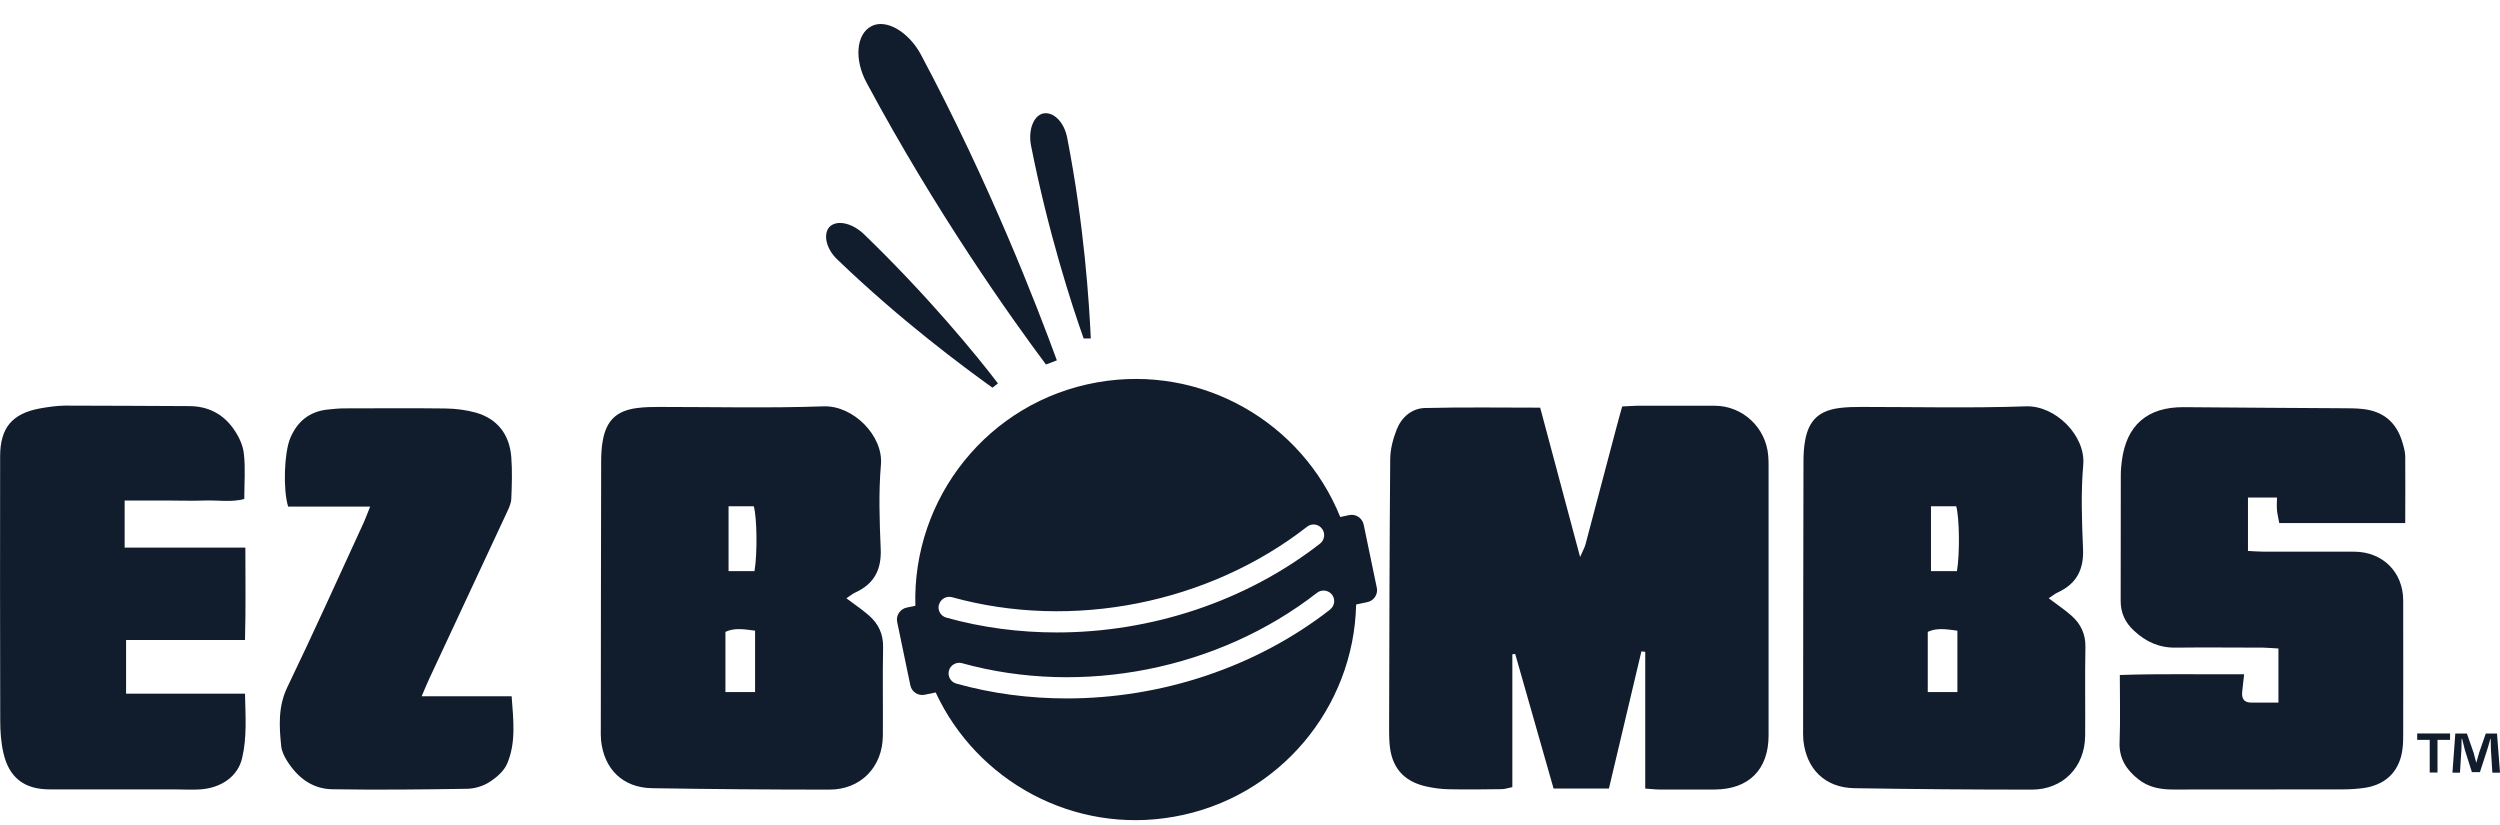 <svg width="97" height="32" viewBox="0 0 97 32" fill="none" xmlns="http://www.w3.org/2000/svg">
<g clip-path="url(#clip0_156_10633)" id="ez-bombs-logo">
<path d="M58.679 25.388V30.54C58.498 30.577 58.387 30.619 58.271 30.619C57.589 30.628 56.903 30.637 56.221 30.623C55.924 30.619 55.618 30.577 55.326 30.512C54.45 30.313 53.986 29.765 53.916 28.866C53.893 28.588 53.898 28.305 53.898 28.022C53.907 24.628 53.912 21.228 53.94 17.834C53.94 17.445 54.046 17.036 54.19 16.67C54.376 16.192 54.774 15.845 55.284 15.831C56.764 15.794 58.248 15.817 59.759 15.817C60.265 17.713 60.77 19.591 61.308 21.613C61.41 21.372 61.484 21.252 61.517 21.122C61.92 19.61 62.319 18.094 62.718 16.582C62.787 16.313 62.866 16.049 62.94 15.771C63.163 15.761 63.344 15.747 63.52 15.743C64.526 15.743 65.528 15.743 66.534 15.743C67.619 15.747 68.519 16.591 68.607 17.681C68.625 17.899 68.621 18.122 68.621 18.344C68.621 21.738 68.621 25.138 68.621 28.532C68.621 29.854 67.86 30.623 66.539 30.633C65.815 30.637 65.092 30.633 64.368 30.633C64.211 30.633 64.058 30.609 63.835 30.596V25.291C63.784 25.281 63.738 25.277 63.687 25.272C63.265 27.043 62.847 28.815 62.426 30.596H60.279C59.787 28.861 59.286 27.118 58.79 25.374C58.748 25.374 58.707 25.383 58.665 25.388" fill="#111C2C"/>
<path d="M32.845 23.218C33.151 23.45 33.452 23.649 33.721 23.886C34.083 24.206 34.273 24.6 34.264 25.105C34.241 26.25 34.264 27.396 34.255 28.541C34.245 29.765 33.392 30.642 32.172 30.637C29.882 30.637 27.591 30.619 25.3 30.582C24.169 30.563 23.436 29.849 23.32 28.717C23.306 28.56 23.311 28.398 23.311 28.235C23.311 24.799 23.32 21.363 23.325 17.922C23.325 17.644 23.339 17.356 23.39 17.083C23.533 16.304 23.932 15.933 24.721 15.831C24.999 15.794 25.282 15.789 25.564 15.789C27.693 15.789 29.826 15.84 31.954 15.766C33.1 15.724 34.278 16.907 34.18 18.029C34.087 19.105 34.125 20.199 34.171 21.284C34.208 22.086 33.93 22.643 33.202 22.981C33.077 23.037 32.97 23.13 32.845 23.209M29.297 24.47C28.871 24.414 28.504 24.349 28.147 24.516V26.853H29.297V24.47ZM29.274 22.16C29.39 21.493 29.372 20.078 29.246 19.642H28.268V22.16H29.274Z" fill="#111C2C"/>
<path d="M79.495 23.218C79.801 23.45 80.102 23.649 80.371 23.886C80.733 24.206 80.923 24.6 80.914 25.105C80.891 26.25 80.914 27.396 80.904 28.541C80.895 29.765 80.042 30.642 78.822 30.637C76.532 30.637 74.241 30.619 71.95 30.582C70.819 30.563 70.086 29.849 69.97 28.717C69.956 28.56 69.961 28.398 69.961 28.235C69.961 24.799 69.97 21.363 69.975 17.922C69.975 17.644 69.989 17.356 70.04 17.083C70.183 16.304 70.582 15.933 71.37 15.831C71.649 15.794 71.931 15.789 72.214 15.789C74.343 15.789 76.476 15.84 78.604 15.766C79.75 15.724 80.928 16.907 80.83 18.029C80.737 19.105 80.775 20.199 80.821 21.284C80.858 22.086 80.58 22.643 79.852 22.981C79.727 23.037 79.62 23.13 79.495 23.209M75.947 24.47C75.521 24.414 75.154 24.349 74.797 24.516V26.853H75.947V24.47ZM75.929 22.16C76.045 21.493 76.026 20.078 75.901 19.642H74.922V22.16H75.929Z" fill="#111C2C"/>
<path d="M93.332 20.296H88.435C88.408 20.139 88.366 19.972 88.347 19.8C88.333 19.642 88.347 19.485 88.347 19.304H87.221V21.377C87.424 21.386 87.633 21.405 87.847 21.405C89.01 21.405 90.179 21.405 91.343 21.405C92.447 21.409 93.24 22.198 93.244 23.292C93.249 25.022 93.244 26.747 93.244 28.476C93.244 28.657 93.244 28.838 93.221 29.019C93.133 29.867 92.627 30.424 91.783 30.563C91.487 30.609 91.185 30.628 90.884 30.628C88.695 30.633 86.502 30.628 84.313 30.633C83.817 30.633 83.358 30.549 82.959 30.229C82.495 29.858 82.212 29.418 82.24 28.787C82.273 27.948 82.249 27.104 82.249 26.19C83.863 26.134 85.435 26.172 87.072 26.162C87.044 26.445 87.021 26.635 86.998 26.83C86.97 27.099 87.058 27.261 87.35 27.261C87.689 27.261 88.023 27.261 88.403 27.261V25.161C88.199 25.151 88.004 25.133 87.809 25.128C86.683 25.128 85.56 25.114 84.433 25.128C83.784 25.142 83.26 24.901 82.801 24.474C82.458 24.159 82.277 23.779 82.282 23.301C82.287 21.674 82.282 20.046 82.287 18.418C82.287 18.238 82.305 18.057 82.328 17.88C82.504 16.494 83.321 15.789 84.73 15.798C86.78 15.817 88.83 15.826 90.879 15.84C91.139 15.84 91.403 15.84 91.663 15.868C92.47 15.951 92.989 16.387 93.216 17.171C93.267 17.343 93.318 17.523 93.323 17.7C93.332 18.539 93.323 19.378 93.323 20.287" fill="#111C2C"/>
<path d="M4.897 26.914H9.506C9.525 27.79 9.585 28.611 9.395 29.413C9.232 30.113 8.606 30.568 7.776 30.628C7.438 30.651 7.095 30.628 6.752 30.628C5.142 30.628 3.538 30.628 1.929 30.628C0.941 30.628 0.348 30.174 0.13 29.204C0.037 28.796 0.009 28.37 0.009 27.952C-0 24.539 -0 21.122 0.005 17.709C0.005 16.596 0.473 16.044 1.558 15.845C1.873 15.789 2.198 15.743 2.513 15.738C4.122 15.738 5.727 15.752 7.336 15.757C8.055 15.757 8.634 16.049 9.042 16.614C9.246 16.897 9.423 17.25 9.46 17.588C9.529 18.159 9.478 18.743 9.478 19.36C8.977 19.499 8.458 19.401 7.943 19.42C7.443 19.439 6.937 19.42 6.436 19.42H4.836V21.247H9.52C9.52 22.448 9.539 23.598 9.506 24.831H4.892V26.914H4.897Z" fill="#111C2C"/>
<path d="M16.36 27.016H19.852C19.916 27.924 20.032 28.806 19.675 29.636C19.55 29.923 19.258 30.174 18.98 30.35C18.739 30.503 18.414 30.6 18.127 30.605C16.378 30.633 14.63 30.651 12.887 30.623C12.107 30.609 11.533 30.16 11.129 29.506C11.027 29.339 10.93 29.144 10.911 28.954C10.832 28.18 10.786 27.419 11.148 26.663C12.168 24.549 13.132 22.402 14.115 20.269C14.194 20.092 14.259 19.912 14.361 19.657H11.18C10.976 18.993 11.027 17.57 11.259 17.009C11.528 16.36 11.996 15.97 12.706 15.891C12.924 15.868 13.146 15.845 13.364 15.845C14.672 15.845 15.975 15.831 17.283 15.849C17.681 15.854 18.09 15.905 18.47 16.012C19.314 16.257 19.768 16.869 19.838 17.732C19.879 18.27 19.861 18.817 19.838 19.36C19.828 19.55 19.731 19.745 19.648 19.921C18.655 22.049 17.663 24.178 16.666 26.311C16.573 26.506 16.494 26.705 16.36 27.016Z" fill="#111C2C"/>
<path d="M53.42 22.805L52.91 20.352C52.854 20.097 52.604 19.93 52.349 19.986L52.001 20.06C50.522 16.387 46.631 14.12 42.578 14.834C38.34 15.581 35.395 19.327 35.516 23.505L35.177 23.575C34.922 23.631 34.755 23.881 34.811 24.136L35.321 26.589C35.372 26.844 35.627 27.011 35.882 26.955L36.304 26.867C37.899 30.299 41.642 32.381 45.546 31.69C49.636 30.971 52.53 27.456 52.618 23.454L53.054 23.362C53.309 23.311 53.476 23.056 53.42 22.8M36.434 23.459C36.494 23.241 36.721 23.111 36.94 23.172C41.609 24.465 46.891 23.417 50.716 20.436C50.893 20.296 51.152 20.329 51.291 20.51C51.431 20.691 51.398 20.946 51.222 21.089C48.338 23.338 44.665 24.539 41.002 24.539C39.555 24.539 38.113 24.354 36.717 23.964C36.499 23.904 36.369 23.677 36.429 23.459M51.611 23.649C48.727 25.898 45.054 27.099 41.391 27.099C39.944 27.099 38.502 26.914 37.106 26.524C36.888 26.464 36.759 26.237 36.819 26.019C36.879 25.801 37.106 25.671 37.324 25.731C41.994 27.025 47.276 25.977 51.101 23C51.282 22.861 51.537 22.893 51.681 23.07C51.82 23.25 51.788 23.505 51.607 23.649" fill="#111C2C"/>
<path fill-rule="evenodd" clip-rule="evenodd" d="M41.006 13.981C40.213 11.82 38.419 7.159 35.724 2.105C35.237 1.215 34.366 0.718 33.805 1.02C33.211 1.335 33.142 2.327 33.629 3.218C36.313 8.221 39.184 12.27 40.584 14.143L41.006 13.981Z" fill="#111C2C"/>
<path fill-rule="evenodd" clip-rule="evenodd" d="M42.323 13.132C42.258 11.727 42.068 8.745 41.41 5.36C41.298 4.748 40.886 4.331 40.487 4.4C40.116 4.474 39.889 5.017 40 5.629C40.663 8.991 41.577 11.815 42.045 13.132H42.323Z" fill="#111C2C"/>
<path fill-rule="evenodd" clip-rule="evenodd" d="M38.72 14.876C37.876 13.767 35.975 11.453 33.499 9.065C33.035 8.639 32.46 8.523 32.182 8.806C31.927 9.093 32.052 9.673 32.516 10.095C34.973 12.455 37.357 14.213 38.507 15.043L38.725 14.871L38.72 14.876Z" fill="#111C2C"/>
<path d="M95.062 28.458V28.708H94.575V29.974H94.273V28.708H93.787V28.458H95.057H95.062ZM96.703 29.979L96.648 29.088C96.643 28.973 96.643 28.829 96.638 28.666H96.625C96.588 28.801 96.541 28.977 96.495 29.116L96.221 29.96H95.91L95.637 29.098C95.609 28.982 95.563 28.801 95.53 28.666H95.512C95.512 28.806 95.507 28.949 95.502 29.088L95.447 29.979H95.155L95.266 28.462H95.716L95.975 29.204C96.008 29.32 96.036 29.432 96.077 29.589H96.082C96.119 29.45 96.156 29.32 96.189 29.209L96.448 28.462H96.884L97 29.979H96.699H96.703Z" fill="#111C2C"/>
</g>
<defs>
<clipPath id="clip0_156_10633">
<rect width="97" height="30.893" fill="white" transform="translate(0 0.932)"/>
</clipPath>
</defs>
</svg>
